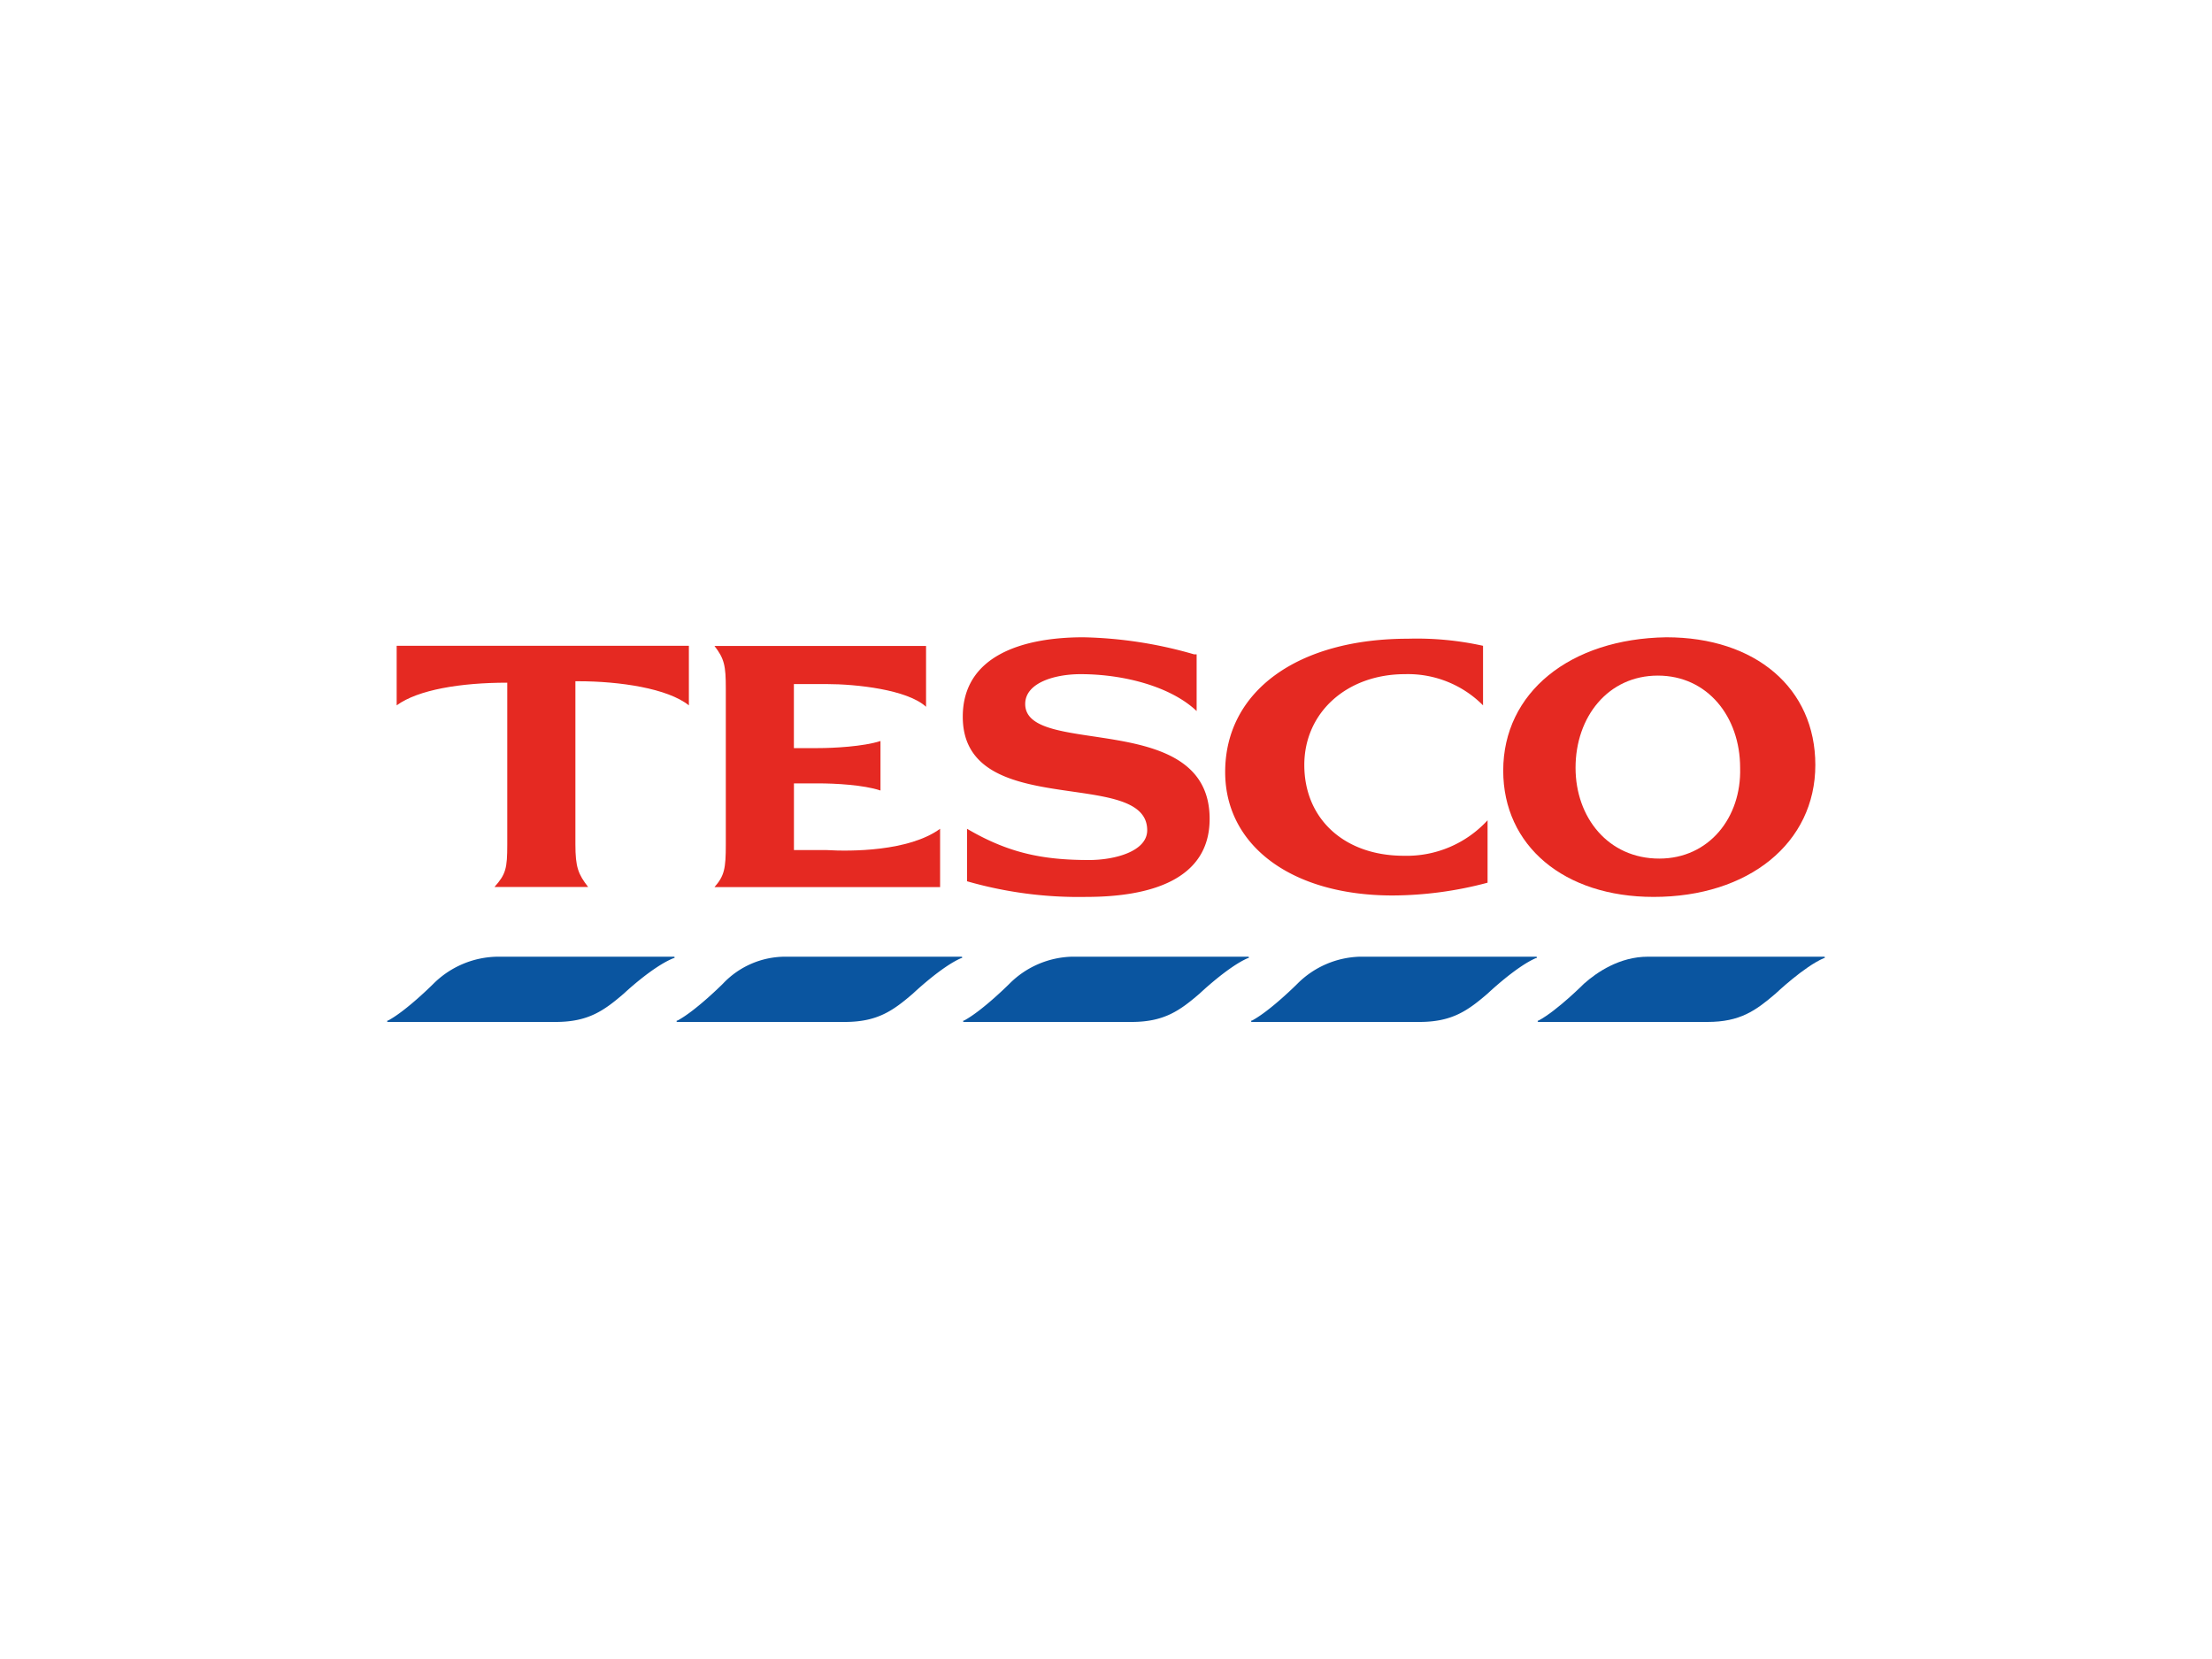 <svg id="Layer_1" data-name="Layer 1" xmlns="http://www.w3.org/2000/svg" viewBox="0 0 400 300"><path d="M90,173h31.81c.25,0,.25.26,0,.26-3.85,1.54-9,6.41-9,6.41-3.59,3.08-6.42,5.13-12.32,5.13H70.19c-.25,0-.25-.26,0-.26,3.34-1.79,8.21-6.67,8.21-6.67A16.75,16.75,0,0,1,90,173Z" fill="#0a55a0"/><path d="M298,173h31.81c.25,0,.25.26,0,.26-3.59,1.54-8.72,6.41-8.72,6.41-3.6,3.08-6.42,5.13-12.32,5.13H278.24c-.25,0-.25-.26,0-.26,3.34-1.79,8.21-6.67,8.21-6.67,2.31-2.05,6.42-4.87,11.55-4.87Z" fill="#0a55a0"/><path d="M142,173h31.81c.26,0,.26.26,0,.26-3.59,1.54-8.72,6.41-8.72,6.41-3.59,3.08-6.41,5.13-12.31,5.13H122.53c-.26,0-.26-.26,0-.26,3.33-1.79,8.21-6.67,8.21-6.67A15.52,15.52,0,0,1,142,173Z" fill="#0a55a0"/><path d="M193.84,173h31.81c.26,0,.26.26,0,.26-3.59,1.54-8.72,6.41-8.72,6.41-3.59,3.08-6.41,5.13-12.31,5.13H174.35c-.26,0-.26-.26,0-.26,3.33-1.79,8.21-6.67,8.21-6.67A16.57,16.57,0,0,1,193.84,173Z" fill="#0a55a0"/><path d="M245.92,173h31.81c.26,0,.26.26,0,.26-3.59,1.54-8.72,6.41-8.72,6.41-3.59,3.08-6.42,5.13-12.32,5.13H226.42c-.25,0-.25-.26,0-.26,3.34-1.79,8.21-6.67,8.21-6.67A16.6,16.6,0,0,1,245.92,173Z" fill="#0a55a0"/><path d="M254.64,115.5c-20,0-33.09,9.49-33.09,24.11,0,13.34,12.06,22.32,30.27,22.32A67.48,67.48,0,0,0,269,159.62V148.33a19.83,19.83,0,0,1-15.14,6.42c-10.77,0-18-6.67-18-16.42,0-9.49,7.69-16.42,18.21-16.42a19.12,19.12,0,0,1,14.11,5.64V116.78a55.5,55.5,0,0,0-13.6-1.28Z" fill="#e52922"/><path d="M104.57,123.19c7.44,0,16.16,1.28,20,4.36V116.78H71.73v10.77c3.85-2.82,11.55-4.1,20-4.1v29.24c0,4.36-.26,5.39-2.31,7.7h16.93c-1.79-2.31-2.3-3.59-2.3-7.7v-29.5Z" fill="#e52922"/><path d="M159.21,134c-3.08,1-8.47,1.28-11.29,1.28h-4.36V123.7h5.9c5.39,0,14.62,1,18,4.11v-11H129.2c1.79,2.31,2.05,3.59,2.05,7.69v28.22c0,4.36-.26,5.65-2.05,7.7H170V149.87c-5.65,4.11-16.17,4.11-20.53,3.85h-5.9V141.66h4.36c3.08,0,8.21.26,11.29,1.29v-9Z" fill="#e52922"/><path d="M215.91,118.32a77.19,77.19,0,0,0-20-3.08c-11,0-21.81,3.33-21.81,14.37,0,19,33.35,9,33.35,20.52,0,3.85-5.9,5.39-10.52,5.39-8.46,0-14.62-1.29-22.06-5.65v9.49a73,73,0,0,0,21.55,2.83c11.54,0,22.32-3.08,22.32-14.11,0-20-33.35-11-33.35-20.78,0-3.85,5.38-5.39,10-5.39,8,0,16.42,2.31,21,6.67V118.32Z" fill="#e52922"/><path d="M284.91,138.84c0-9.23,5.9-16.67,14.88-16.67s14.88,7.44,14.88,16.67c.26,9-5.64,16.42-14.62,16.42-9.24,0-15.14-7.44-15.14-16.42Zm43.36-.51c0-13.86-10.78-23.09-26.94-23.09-17.44.26-29.5,10-29.5,24.11,0,13.6,11,22.84,27.19,22.84,17.19,0,29.25-9.75,29.25-23.86Z" fill="#e52922"/></svg>